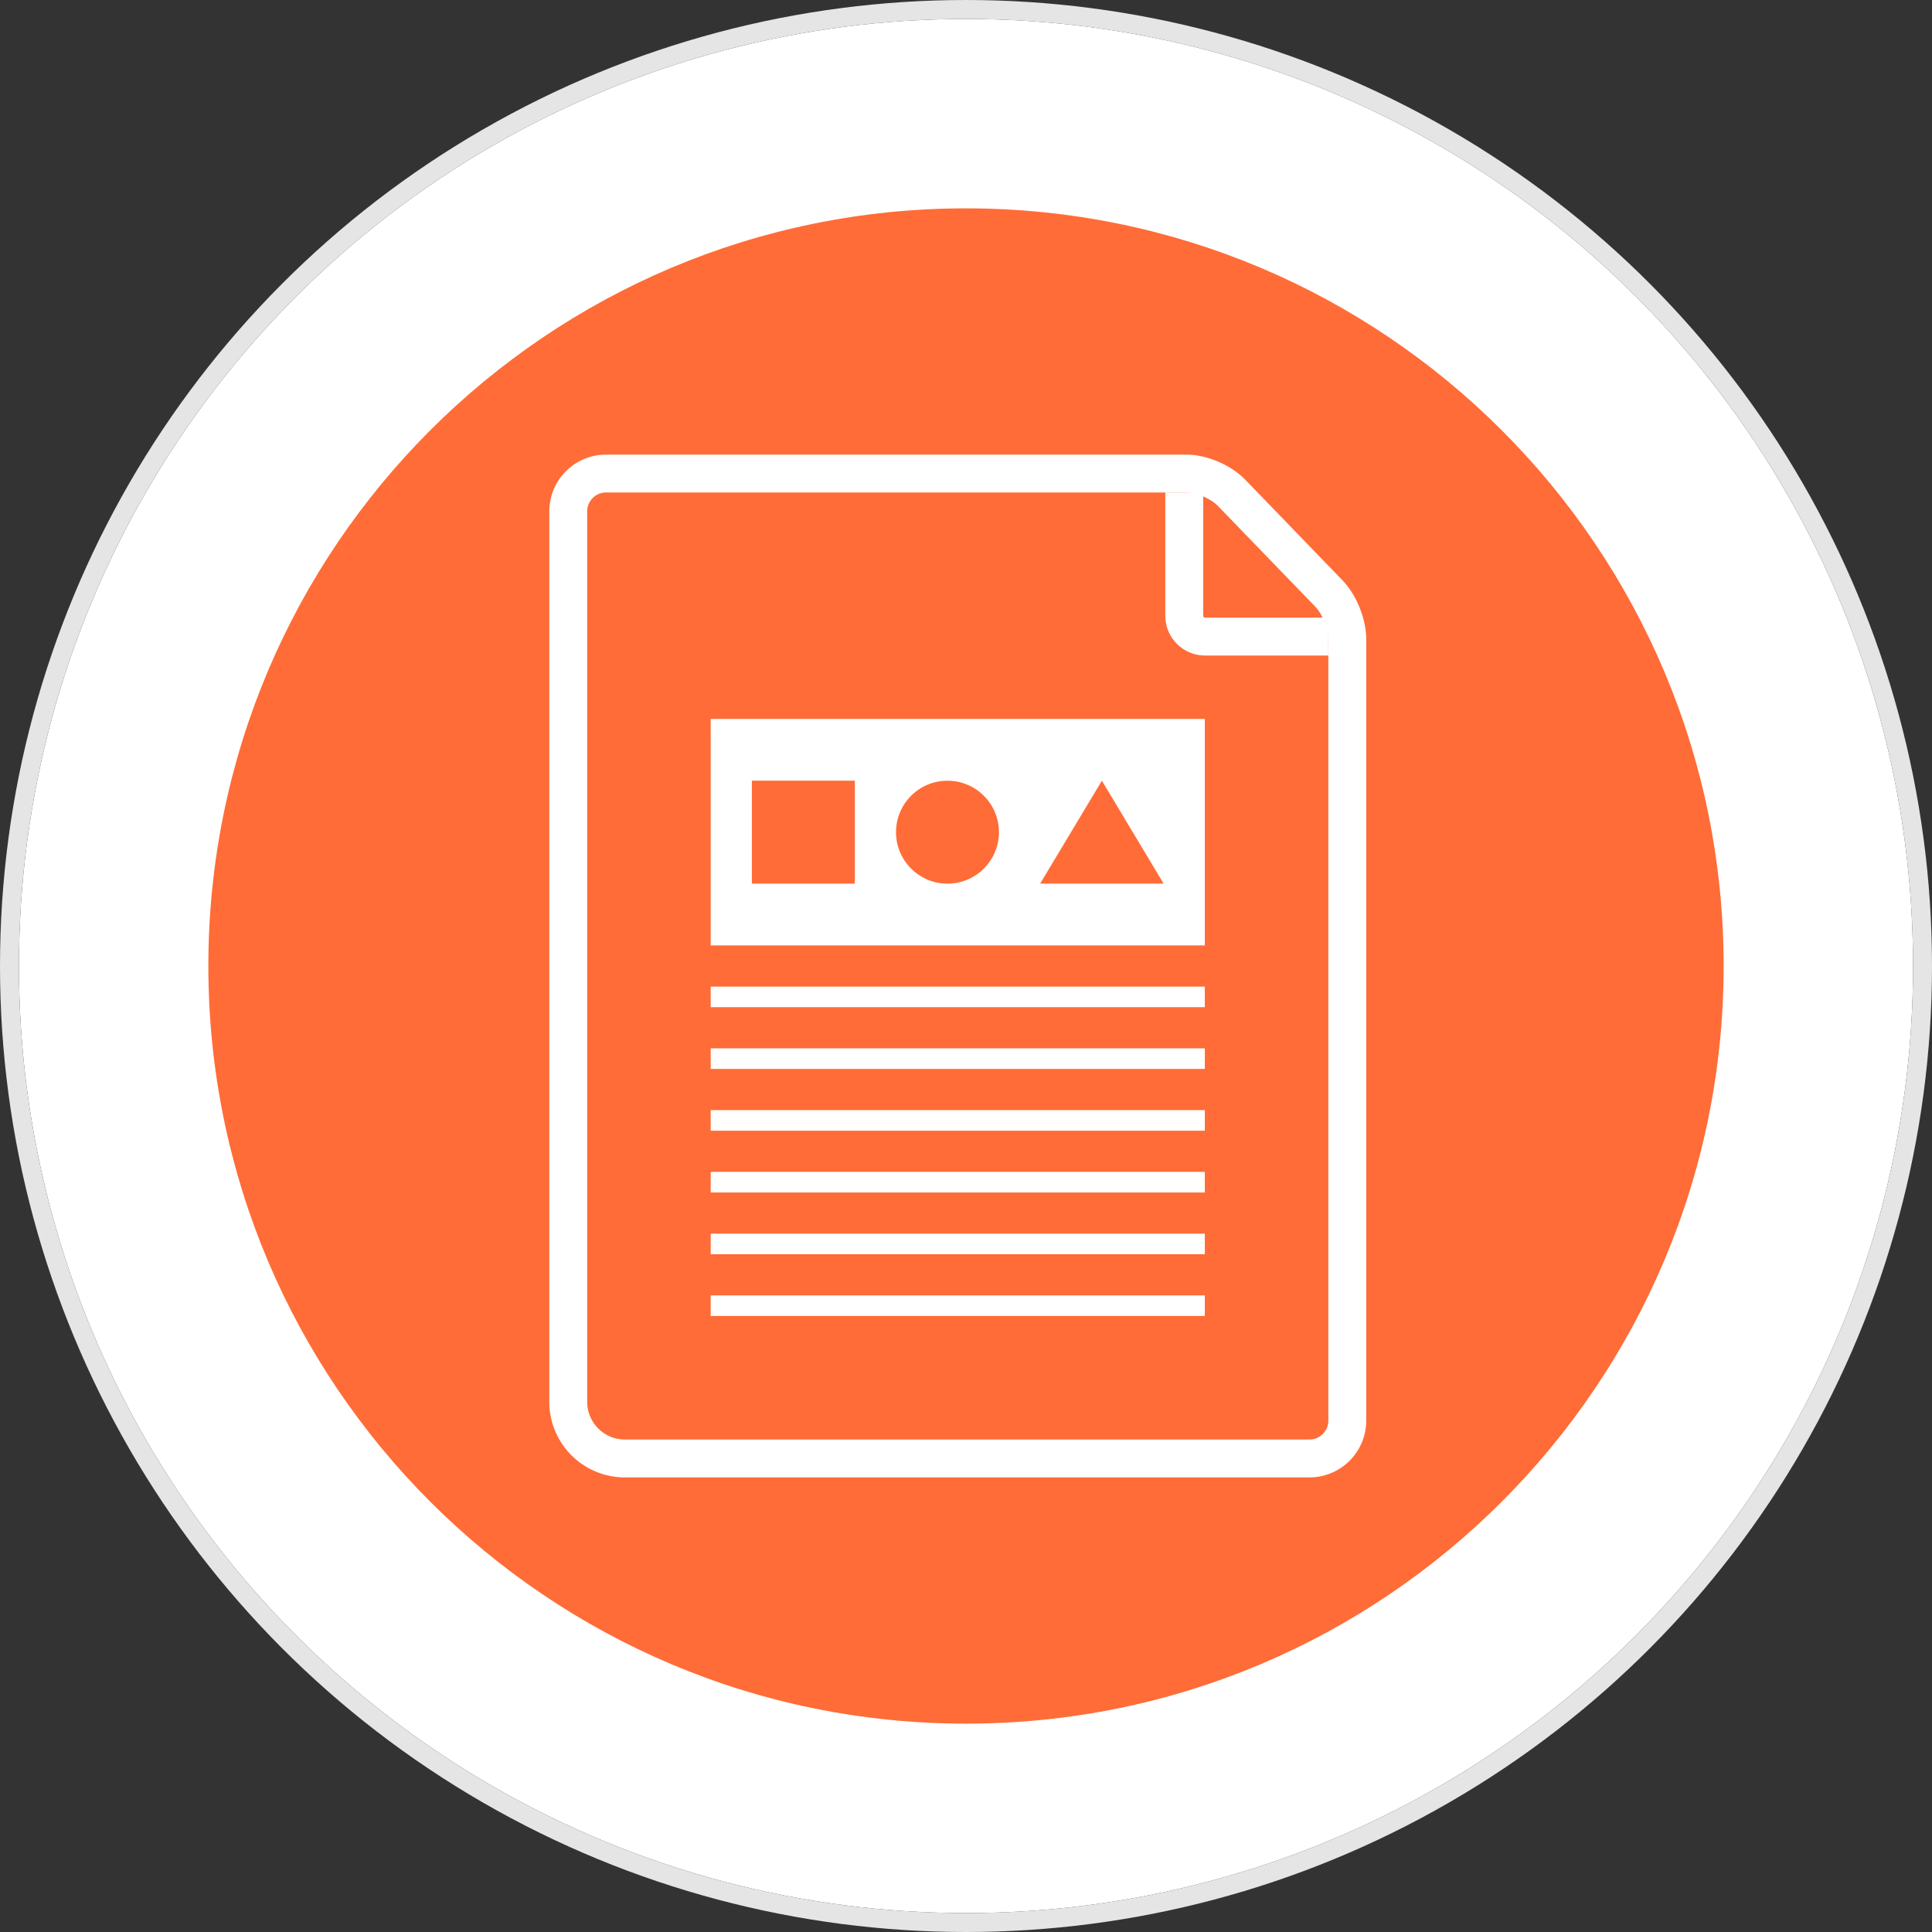 <svg xmlns="http://www.w3.org/2000/svg" xmlns:xlink="http://www.w3.org/1999/xlink" width="102" height="102"><rect width="100%" height="100%" fill="#333333" stroke="none"/><defs><circle id="a" cx="50" cy="50" r="50"/></defs><g fill="none" fill-rule="evenodd"><g transform="translate(1 1)"><use fill="#FFF" xlink:href="#a"/><circle cx="50" cy="50" r="50.5" stroke="#E5E5E5"/></g><path fill="#ff6c37" fill-rule="nonzero" d="M51 11c-22.09 0-40 17.908-40 39.997C11 73.092 28.91 91 51 91c22.093 0 40-17.908 40-40.003C90.997 28.908 73.093 11 51 11z"/><g transform="translate(31 26)"><path stroke="#FFF" stroke-width="2" d="M-1 .999A2 2 0 0 1 .994-1h30.625c.82 0 1.839.435 2.41 1.027l5.123 5.3c.564.585.978 1.613.978 2.423v41.244A2 2 0 0 1 38.124 51H1.994A2.991 2.991 0 0 1-1 48.01V.998z"/><path fill="#FFF" d="M6.522 26.087h26.087v1.087H6.522zm0 3.261h26.087v1.087H6.522zm0 3.261h26.087v1.087H6.522zm0 3.261h26.087v1.087H6.522zm0 3.26h26.087v1.087H6.522zm0 3.261h26.087v1.087H6.522z"/><path stroke="#FFF" stroke-width="2" d="M31.522 0v6.519c0 .602.499 1.09 1.09 1.09h6.518"/><path fill="#FFF" d="M6.522 11.957h26.087v11.957H6.522z"/><path fill="#ff6c37" d="M8.696 15.217h5.435v5.435H8.696z"/><circle cx="19.022" cy="17.935" r="2.717" fill="#ff6c37"/><path fill="#ff6c37" d="M27.174 15.217l3.26 5.435h-6.521z"/></g></g></svg>